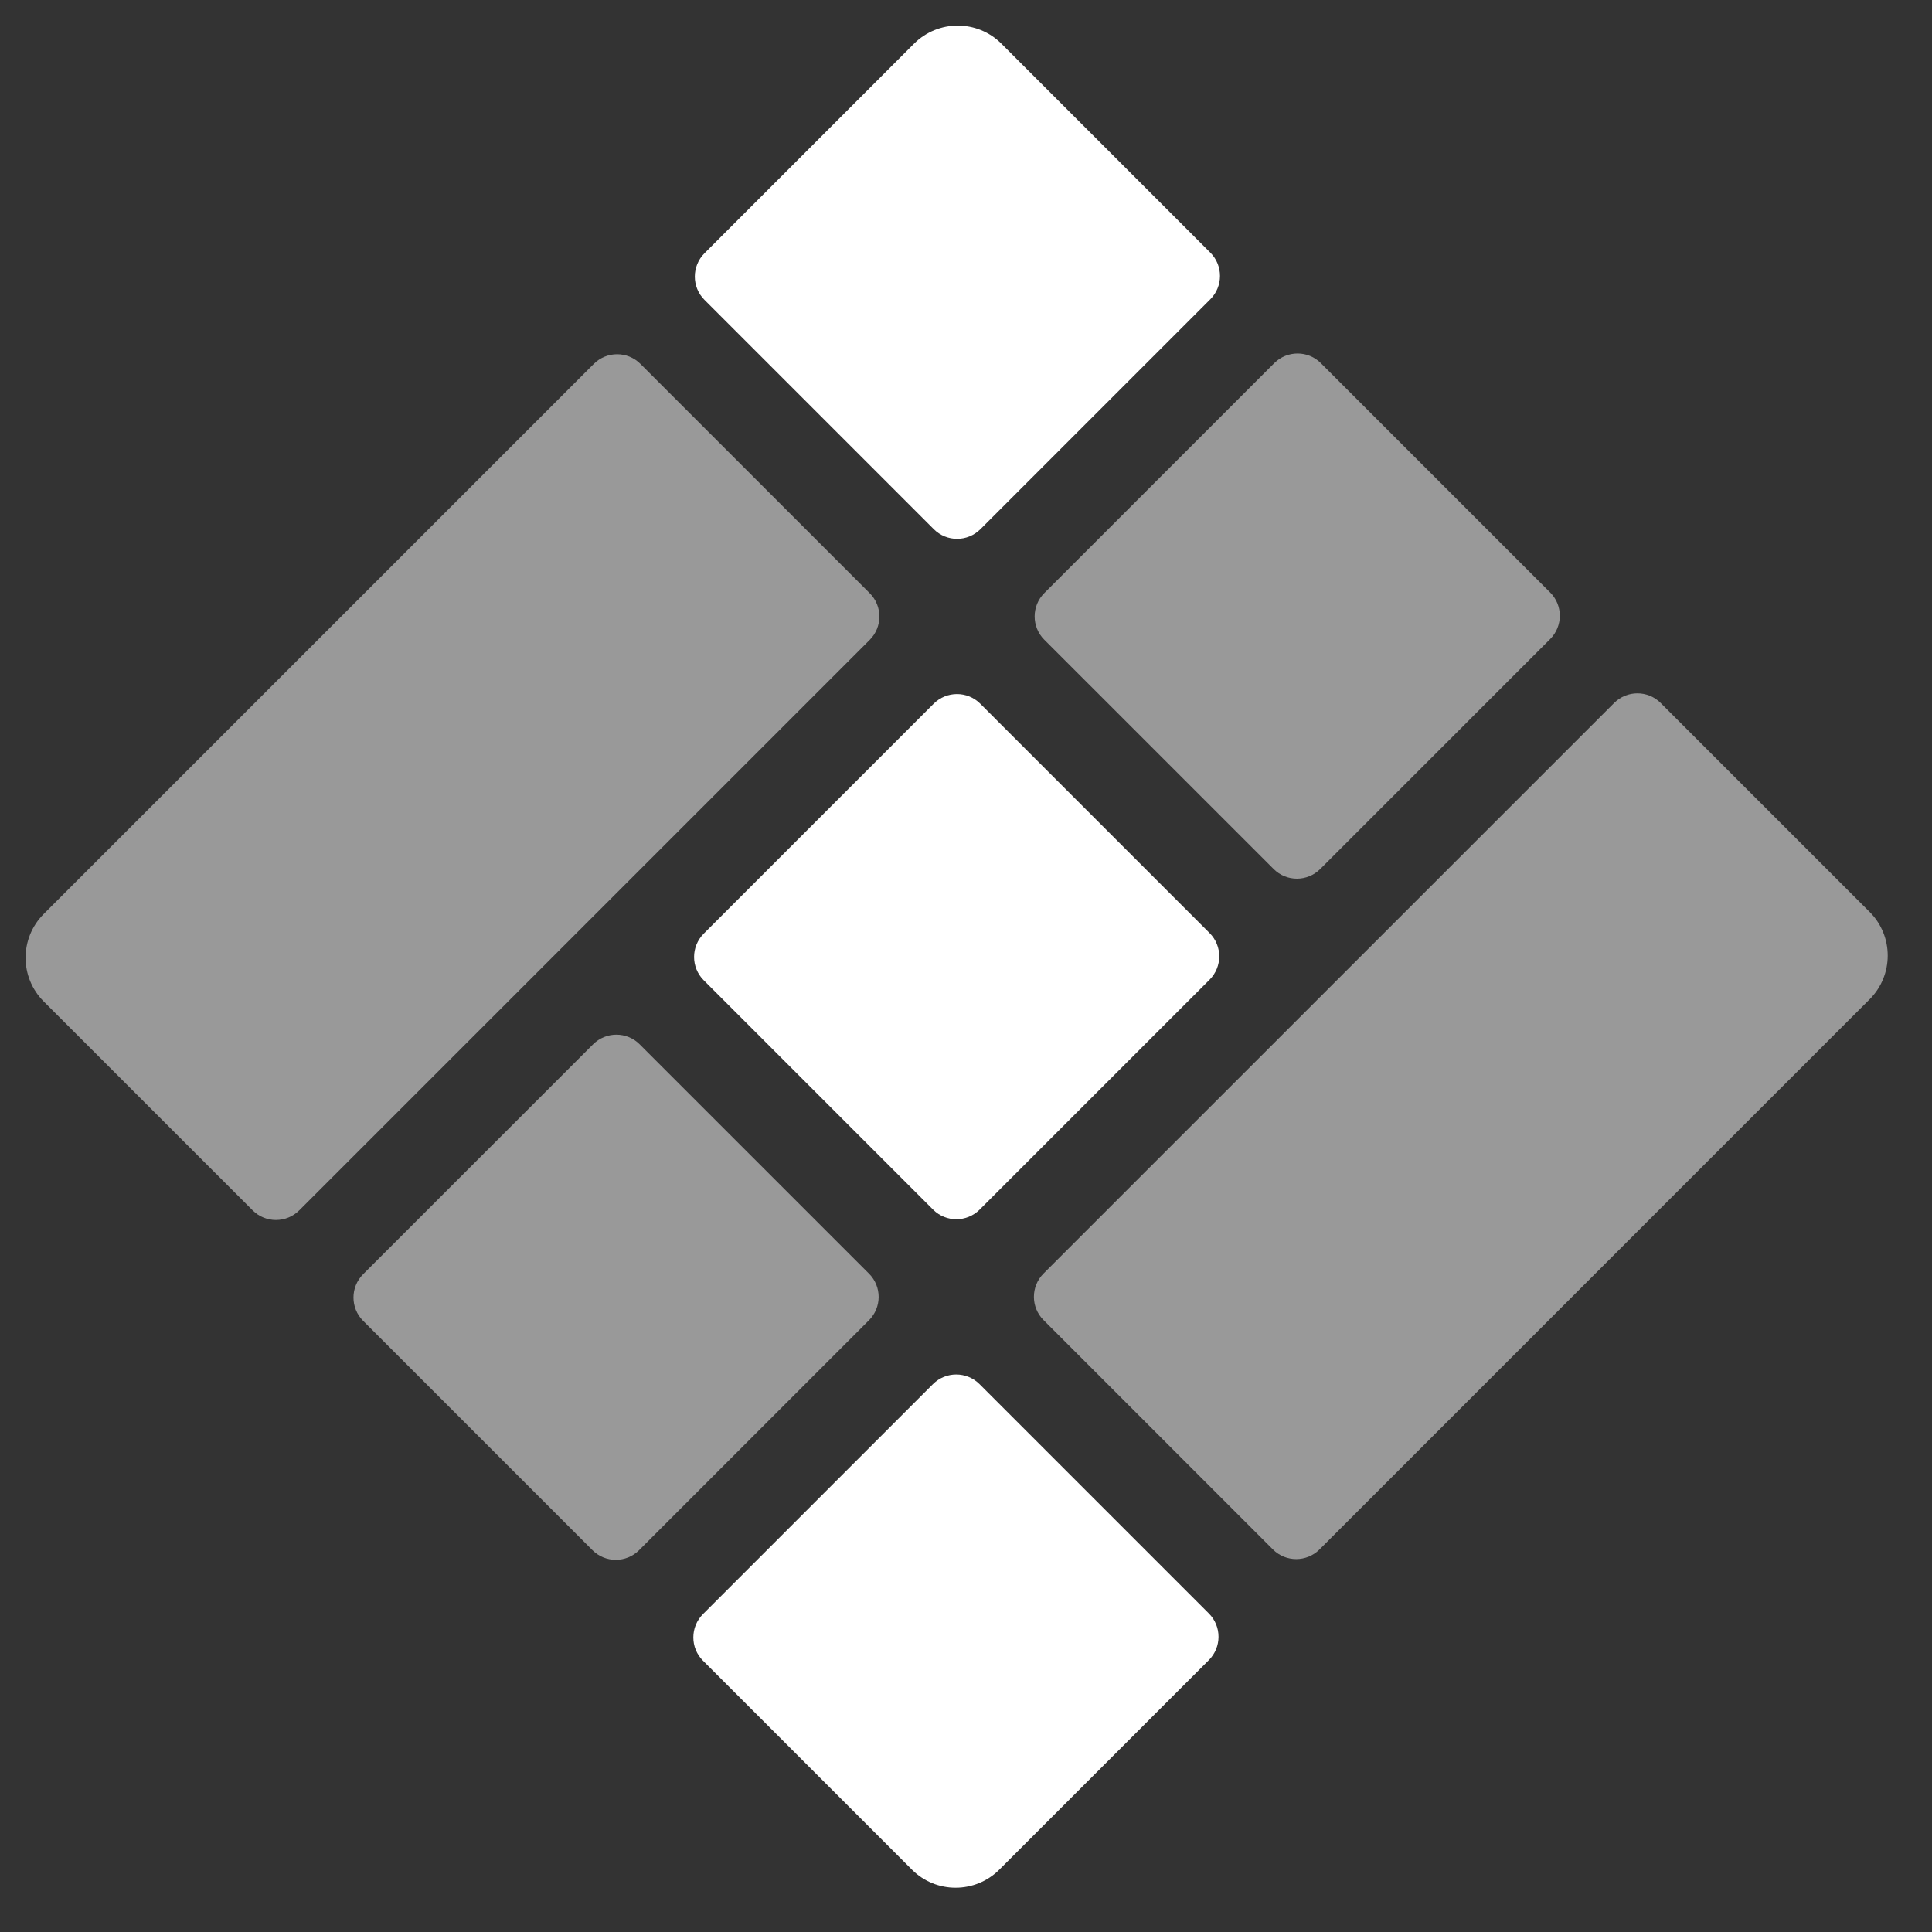 <svg width="61" height="61" viewBox="0 0 61 61" fill="none" xmlns="http://www.w3.org/2000/svg">
<rect x="0" y="0" width="61" height="61" fill="#333333" stroke="none"/>
<path d="M31.617 1.378L38.215 7.977C38.621 8.383 38.621 9.042 38.214 9.449L30.956 16.707C30.549 17.114 29.89 17.115 29.484 16.709L22.242 9.467C21.836 9.061 21.837 8.402 22.244 7.995L28.857 1.381C29.62 0.618 30.855 0.617 31.617 1.378Z" fill="white"/>
<path d="M20.22 11.489L27.462 18.731C27.867 19.137 27.867 19.796 27.46 20.203L9.449 38.214C9.042 38.621 8.383 38.621 7.977 38.215L1.378 31.617C0.617 30.855 0.618 29.62 1.381 28.857L18.748 11.49C19.154 11.083 19.814 11.083 20.22 11.489Z" fill="white" fill-opacity="0.5"/>
<path d="M52.433 22.195L59.032 28.794C59.793 29.555 59.792 30.791 59.029 31.553L41.663 48.92C41.256 49.327 40.597 49.328 40.191 48.922L32.949 41.68C32.542 41.274 32.543 40.615 32.95 40.208L50.962 22.197C51.368 21.79 52.027 21.789 52.433 22.195Z" fill="white" fill-opacity="0.5"/>
<path d="M30.927 43.702L38.169 50.944C38.575 51.35 38.574 52.009 38.167 52.416L31.554 59.029C30.791 59.792 29.555 59.793 28.794 59.032L22.195 52.433C21.789 52.027 21.79 51.368 22.197 50.961L29.455 43.703C29.862 43.296 30.52 43.296 30.927 43.702Z" fill="white"/>
<path d="M41.703 11.465L48.945 18.707C49.351 19.113 49.35 19.772 48.943 20.179L41.685 27.437C41.279 27.844 40.62 27.845 40.214 27.439L32.971 20.197C32.566 19.791 32.566 19.131 32.973 18.725L40.231 11.467C40.638 11.06 41.297 11.059 41.703 11.465Z" fill="white" fill-opacity="0.5"/>
<path d="M30.95 22.218L38.192 29.461C38.598 29.867 38.597 30.526 38.19 30.933L30.933 38.19C30.526 38.597 29.867 38.598 29.461 38.192L22.219 30.95C21.813 30.544 21.813 29.885 22.22 29.478L29.478 22.22C29.885 21.813 30.544 21.812 30.95 22.218Z" fill="white"/>
<path d="M20.196 32.972L27.438 40.214C27.844 40.62 27.843 41.279 27.436 41.686L20.179 48.944C19.772 49.351 19.113 49.351 18.707 48.945L11.465 41.703C11.059 41.297 11.059 40.638 11.466 40.231L18.724 32.974C19.131 32.567 19.79 32.566 20.196 32.972Z" fill="white" fill-opacity="0.5"/>
</svg>
